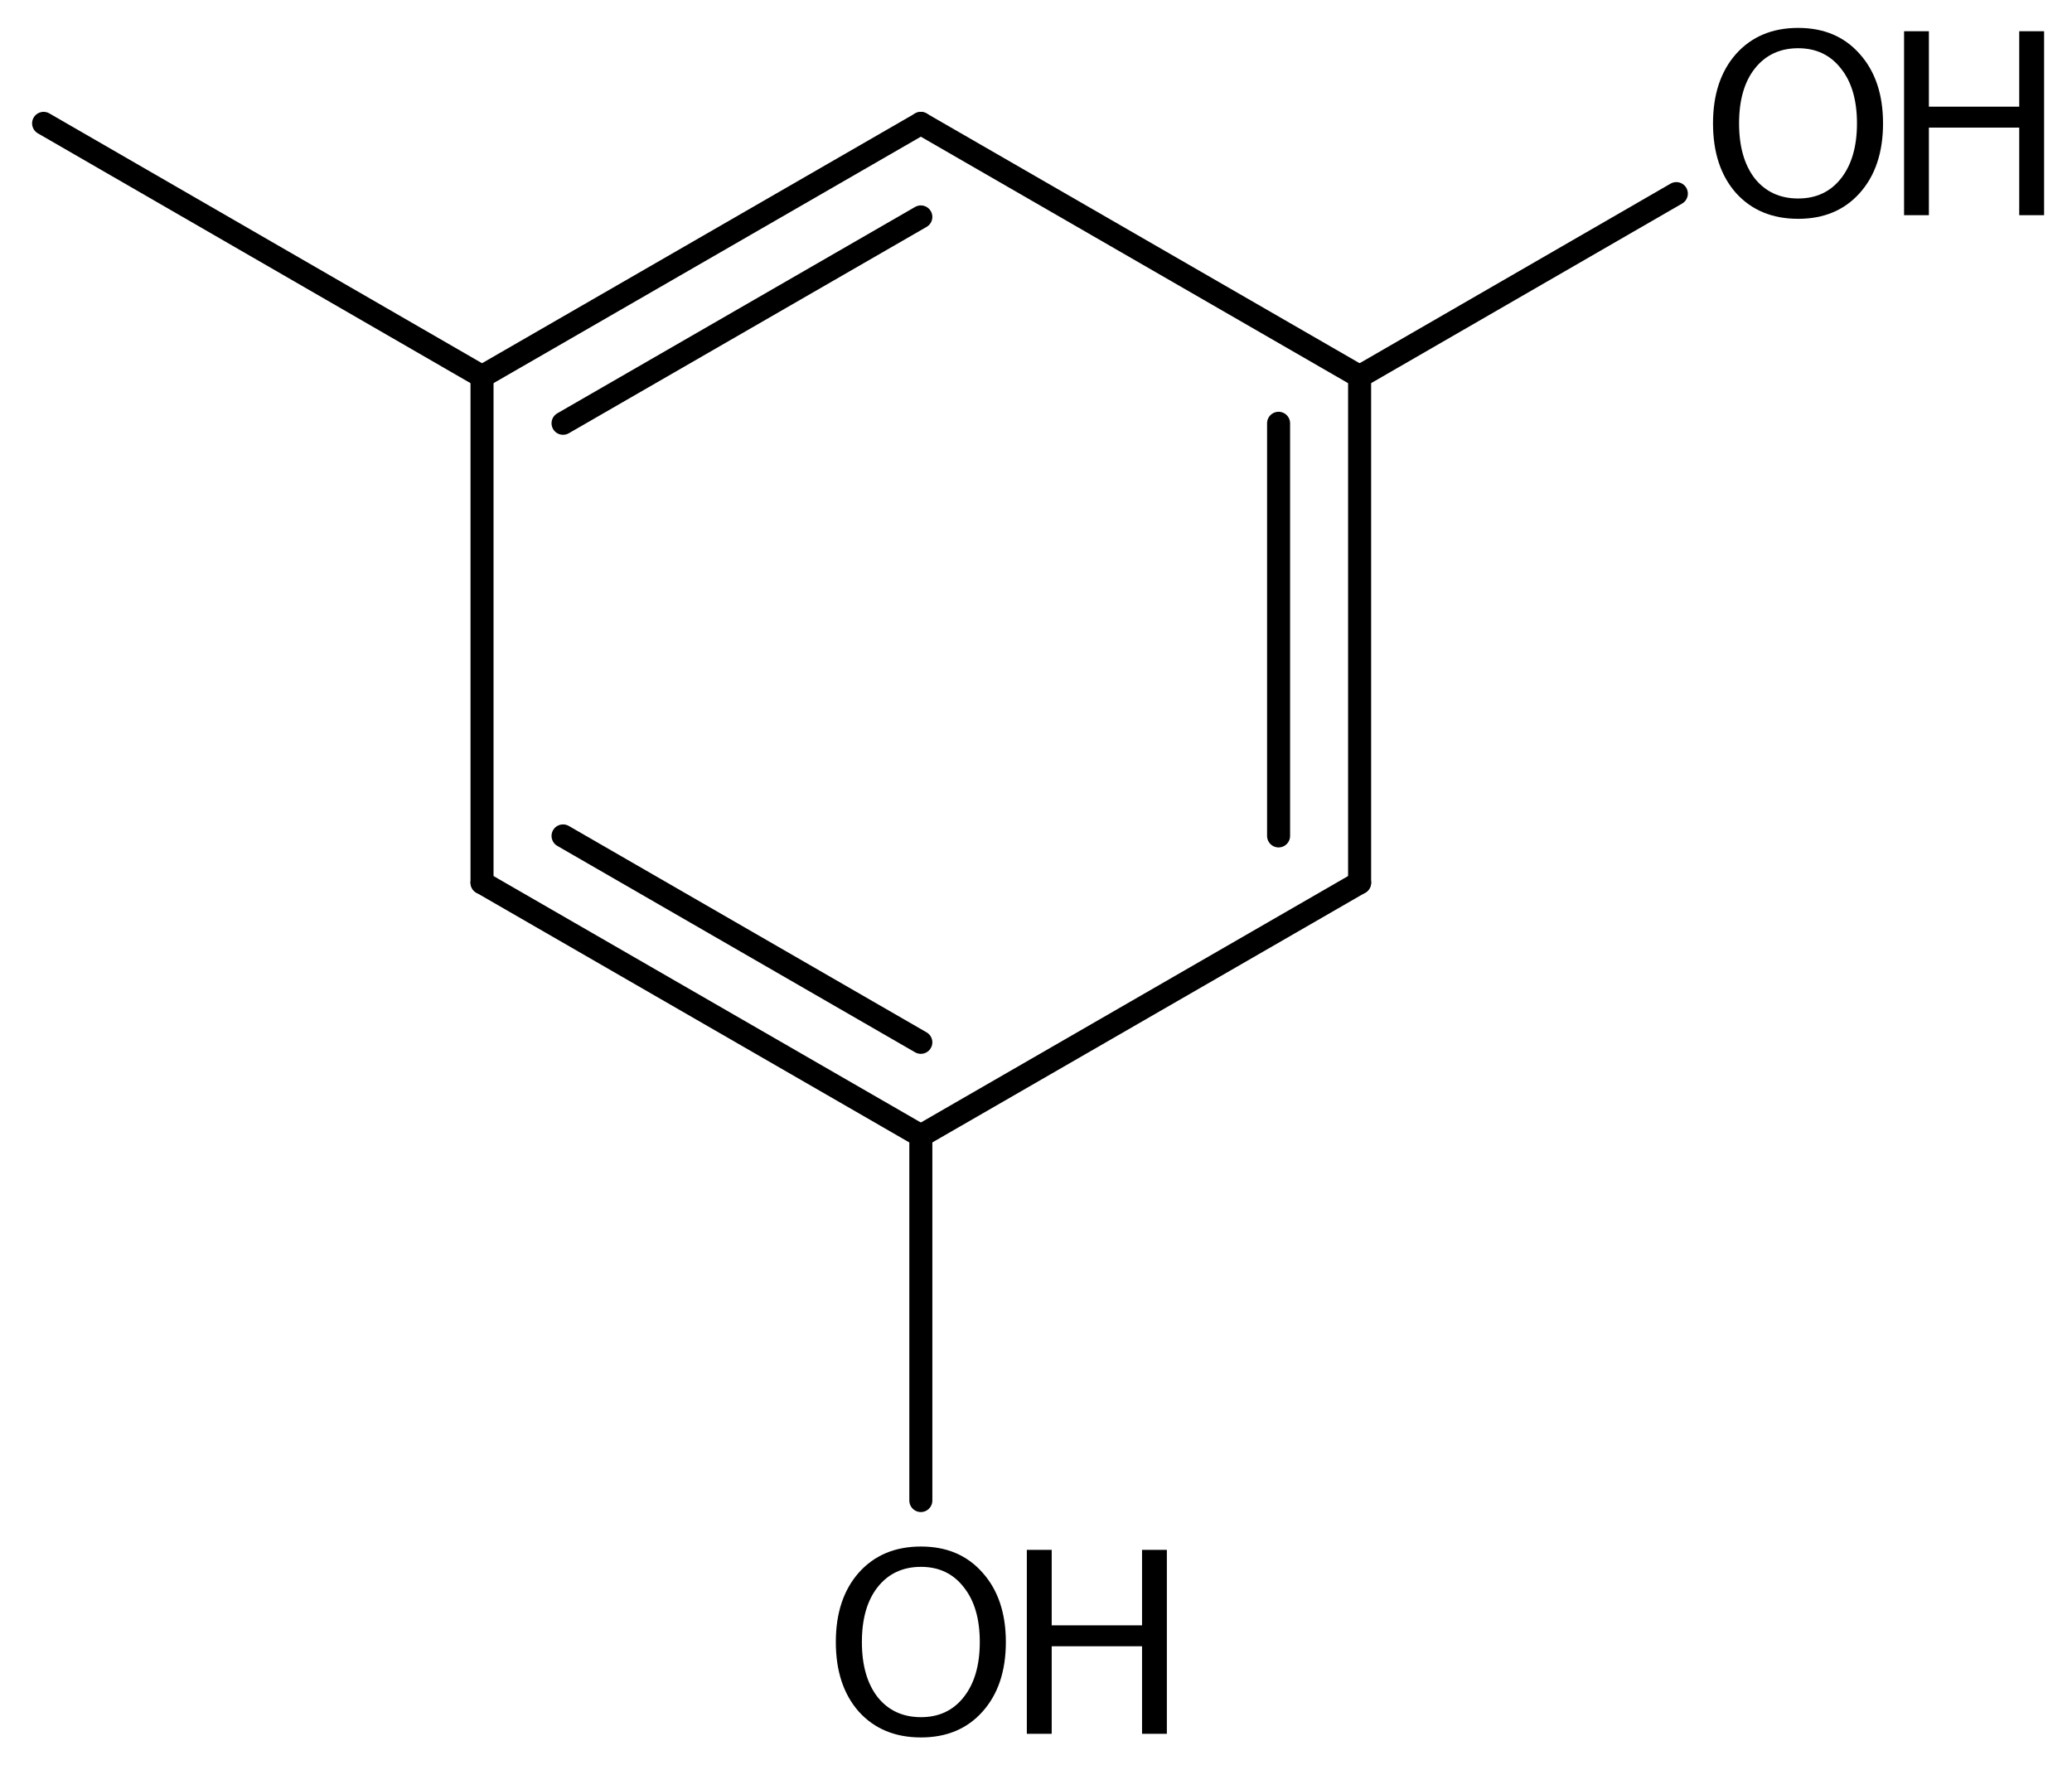 <?xml version='1.0' encoding='UTF-8'?>
<!DOCTYPE svg PUBLIC "-//W3C//DTD SVG 1.1//EN" "http://www.w3.org/Graphics/SVG/1.1/DTD/svg11.dtd">
<svg version='1.2' xmlns='http://www.w3.org/2000/svg' xmlns:xlink='http://www.w3.org/1999/xlink' width='41.58mm' height='35.433mm' viewBox='0 0 41.58 35.433'>
  <desc>Generated by the Chemistry Development Kit (http://github.com/cdk)</desc>
  <g stroke-linecap='round' stroke-linejoin='round' stroke='#000000' stroke-width='.462' fill='#000000'>
    <rect x='.0' y='.0' width='42.0' height='36.0' fill='#FFFFFF' stroke='none'/>
    <g id='mol1' class='mol'>
      <line id='mol1bnd1' class='bond' x1='.875' y1='2.476' x2='9.673' y2='7.557'/>
      <g id='mol1bnd2' class='bond'>
        <line x1='18.479' y1='2.477' x2='9.673' y2='7.557'/>
        <line x1='18.479' y1='4.354' x2='11.299' y2='8.496'/>
      </g>
      <line id='mol1bnd3' class='bond' x1='18.479' y1='2.477' x2='27.284' y2='7.557'/>
      <g id='mol1bnd4' class='bond'>
        <line x1='27.284' y1='17.717' x2='27.284' y2='7.557'/>
        <line x1='25.658' y1='16.778' x2='25.658' y2='8.496'/>
      </g>
      <line id='mol1bnd5' class='bond' x1='27.284' y1='17.717' x2='18.479' y2='22.797'/>
      <g id='mol1bnd6' class='bond'>
        <line x1='9.673' y1='17.717' x2='18.479' y2='22.797'/>
        <line x1='11.299' y1='16.778' x2='18.479' y2='20.921'/>
      </g>
      <line id='mol1bnd7' class='bond' x1='9.673' y1='7.557' x2='9.673' y2='17.717'/>
      <line id='mol1bnd8' class='bond' x1='18.479' y1='22.797' x2='18.479' y2='30.118'/>
      <line id='mol1bnd9' class='bond' x1='27.284' y1='7.557' x2='33.64' y2='3.886'/>
      <g id='mol1atm8' class='atom'>
        <path d='M18.482 31.449q-.548 -.0 -.87 .407q-.316 .402 -.316 1.101q-.0 .7 .316 1.107q.322 .402 .87 .402q.541 -.0 .857 -.402q.323 -.407 .323 -1.107q-.0 -.699 -.323 -1.101q-.316 -.407 -.857 -.407zM18.482 31.041q.772 .0 1.234 .523q.469 .524 .469 1.393q-.0 .876 -.469 1.399q-.462 .517 -1.234 .517q-.779 .0 -1.247 -.517q-.462 -.523 -.462 -1.399q-.0 -.869 .462 -1.393q.468 -.523 1.247 -.523z' stroke='none'/>
        <path d='M20.606 31.108h.499v1.515h1.813v-1.515h.498v3.692h-.498v-1.757h-1.813v1.757h-.499v-3.692z' stroke='none'/>
      </g>
      <g id='mol1atm9' class='atom'>
        <path d='M36.085 .968q-.547 -.0 -.87 .407q-.316 .401 -.316 1.101q-.0 .699 .316 1.107q.323 .401 .87 .401q.541 .0 .858 -.401q.322 -.408 .322 -1.107q.0 -.7 -.322 -1.101q-.317 -.407 -.858 -.407zM36.085 .56q.773 -.0 1.235 .523q.468 .523 .468 1.393q.0 .876 -.468 1.399q-.462 .517 -1.235 .517q-.779 -.0 -1.247 -.517q-.462 -.523 -.462 -1.399q-.0 -.87 .462 -1.393q.468 -.523 1.247 -.523z' stroke='none'/>
        <path d='M38.21 .627h.498v1.514h1.813v-1.514h.499v3.692h-.499v-1.758h-1.813v1.758h-.498v-3.692z' stroke='none'/>
      </g>
    </g>
  </g>
</svg>

